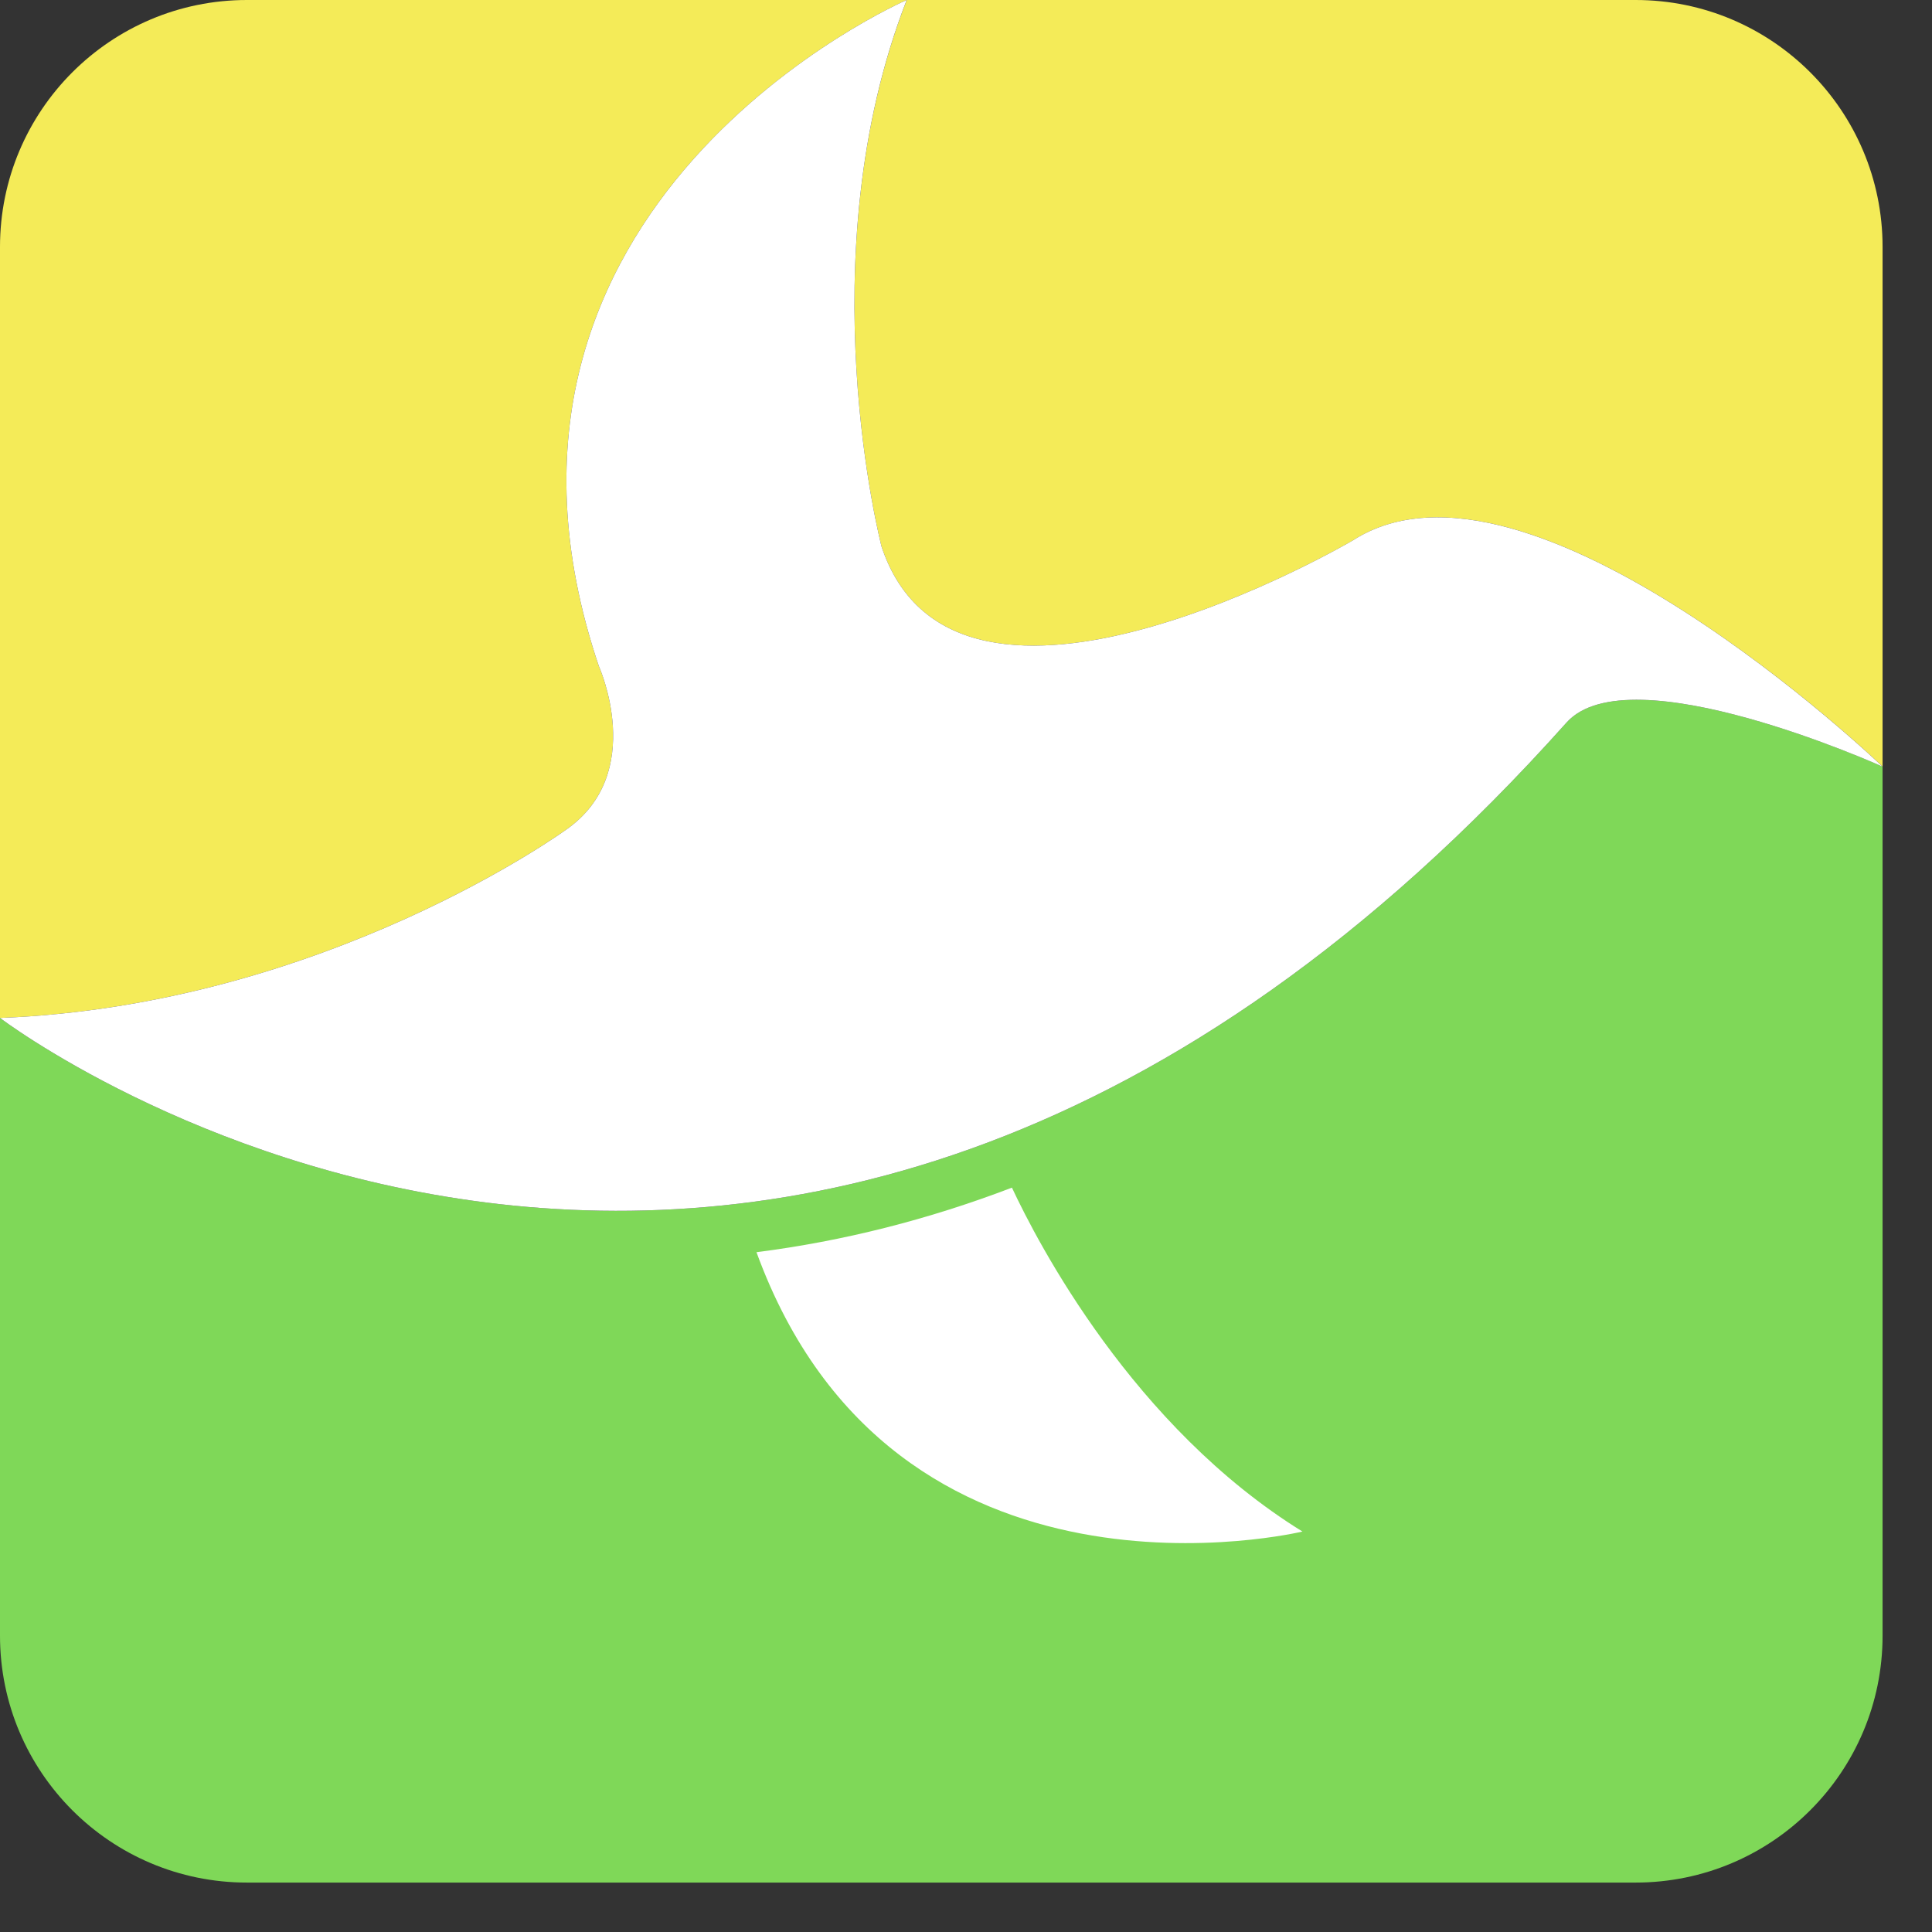 <svg width="36" height="36" viewBox="0 0 36 36" fill="none" xmlns="http://www.w3.org/2000/svg">
<rect x="0" y="0" width="36" height="36" fill="#333333" stroke="none"/>
<path d="M29.189 13.465C14.437 29.974 0 18.968 0 18.968V30.478C0 33.019 2.06 35.079 4.601 35.079H30.478C33.019 35.079 35.079 33.019 35.079 30.478V14.284C35.079 14.284 30.36 12.156 29.189 13.465Z" fill="#7FD858"/>
<path d="M11.158 12.411C8.231 3.747 16.896 1.52588e-05 16.896 1.52588e-05H4.601C2.06 1.52588e-05 0 2.06 0 4.601V18.968C6.054 18.734 10.554 15.456 10.554 15.456C12.058 14.402 11.158 12.411 11.158 12.411Z" fill="#F4EB58"/>
<path d="M30.478 0H16.896C15.022 4.801 16.427 10.187 16.427 10.187C17.832 14.402 25.209 10.07 25.209 10.07C28.487 7.962 35.079 14.284 35.079 14.284V4.601C35.079 2.06 33.019 0 30.478 0Z" fill="#F4EB58"/>
<path d="M25.208 10.07C25.208 10.07 17.832 14.402 16.427 10.187C16.427 10.187 15.022 4.801 16.895 0C16.895 0 8.231 3.747 11.158 12.411C11.158 12.411 12.058 14.402 10.554 15.456C10.554 15.456 6.054 18.734 0 18.968C0 18.968 14.437 29.974 29.189 13.465C30.36 12.155 35.079 14.285 35.079 14.285C35.079 14.285 28.487 7.962 25.208 10.07Z" fill="white"/>
<path d="M24.269 28.538C21.115 26.588 19.337 23.16 18.856 22.13C17.299 22.725 15.712 23.127 14.096 23.333C16.662 30.374 24.269 28.538 24.269 28.538Z" fill="white"/>
</svg>
